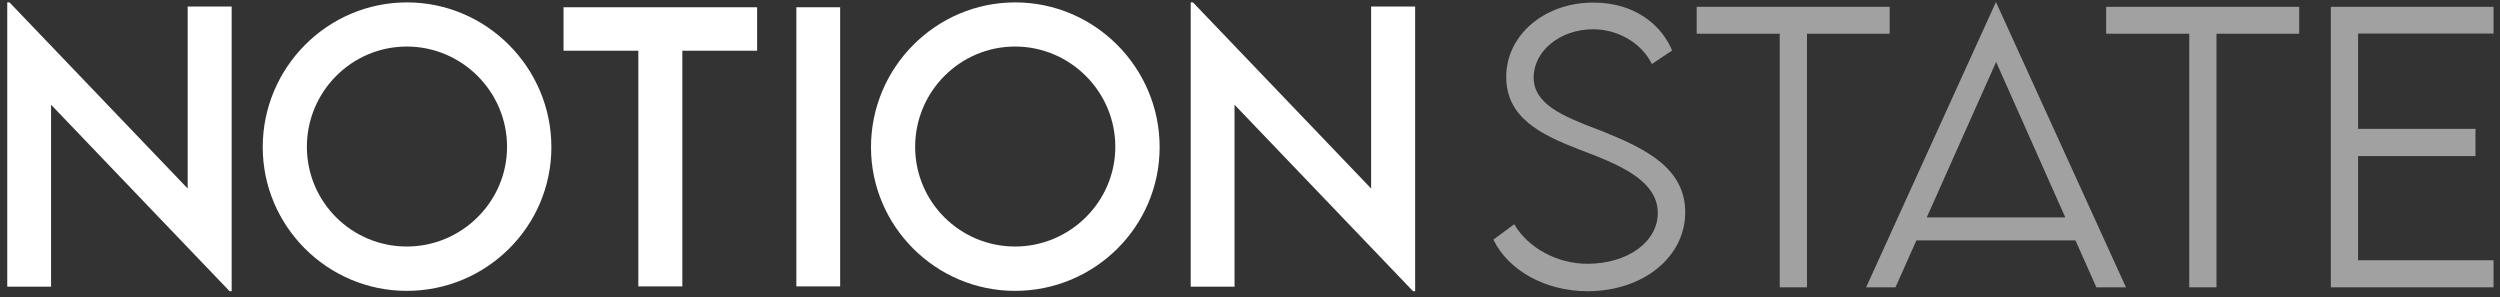 <svg xmlns="http://www.w3.org/2000/svg" width="269" height="32" viewBox="0 0 269 32" fill="none"><rect x="0" y="0" width="269" height="32" fill="#333333" stroke="none"/><path d="M24.927 0.705V31.334H24.703L5.495 11.269V30.849H0.781V0.258H1.024L20.194 20.286V0.705H24.927Z" fill="white"></path><path d="M28.27 15.832C28.27 7.263 35.237 0.258 43.789 0.258C52.341 0.258 59.328 7.263 59.328 15.832C59.328 24.402 52.323 31.297 43.771 31.297C35.219 31.297 28.27 24.327 28.27 15.832ZM54.559 15.795C54.559 9.85 49.696 5.007 43.771 5.007C37.846 5.007 33.02 9.85 33.02 15.795C33.02 21.74 37.846 26.526 43.771 26.526C49.696 26.526 54.559 21.701 54.559 15.795Z" fill="white"></path><path d="M81.468 5.457H73.419V30.815H68.686V5.457H60.637V0.781H81.466V5.457H81.468Z" fill="white"></path><path d="M85.688 0.781H90.401V30.815H85.688V0.781Z" fill="white"></path><path d="M93.719 15.832C93.719 7.261 100.686 0.258 109.238 0.258C117.79 0.258 124.777 7.263 124.777 15.832C124.777 24.402 117.772 31.297 109.22 31.297C100.669 31.297 93.719 24.327 93.719 15.832ZM120.009 15.795C120.009 9.85 115.146 5.007 109.22 5.007C103.295 5.007 98.47 9.85 98.47 15.795C98.47 21.74 103.295 26.526 109.22 26.526C115.146 26.526 120.009 21.701 120.009 15.795Z" fill="white"></path><path d="M152.269 0.705V31.334H152.044L132.836 11.269V30.849H128.121V0.258H128.363L147.534 20.286V0.705H152.267H152.269Z" fill="white"></path><path d="M170.795 31.334C166.322 31.334 162.293 29.112 160.688 25.781L162.933 24.129C164.431 26.685 167.555 28.383 170.813 28.383C175.127 28.383 178.379 26.031 178.379 22.914C178.379 19.288 173.88 17.584 169.909 16.08C165.764 14.469 162.069 12.668 162.069 8.259C162.069 3.85 166.098 0.277 171.442 0.277C176.137 0.277 178.876 2.904 179.915 5.433L177.745 6.89C176.631 4.641 174.126 3.15 171.404 3.15C167.883 3.15 165.02 5.477 165.02 8.336C165.02 11.194 168.158 12.5 171.789 13.885L172.529 14.168C177.166 16.046 181.33 18.126 181.33 22.855C181.33 27.585 176.9 31.334 170.795 31.334Z" fill="#A1A1A1"></path><path d="M191.499 30.916V3.628H182.562V0.734H203.33V3.628H194.431V30.916H191.499Z" fill="#A1A1A1"></path><path d="M225.57 30.915L223.321 25.865H206.205L203.956 30.915H200.793L214.746 0.258H214.782L228.753 30.915H225.57ZM207.319 23.392H222.225L214.782 6.669L207.319 23.392Z" fill="#A1A1A1"></path><path d="M235.564 30.916V3.628H226.625V0.734H247.392V3.628H238.493V30.916H235.564Z" fill="#A1A1A1"></path><path d="M250.797 30.916V0.734H268.305V3.611H253.728V13.864H266.361V16.796H253.728V28.003H268.305V30.916H250.797Z" fill="#A1A1A1"></path></svg>